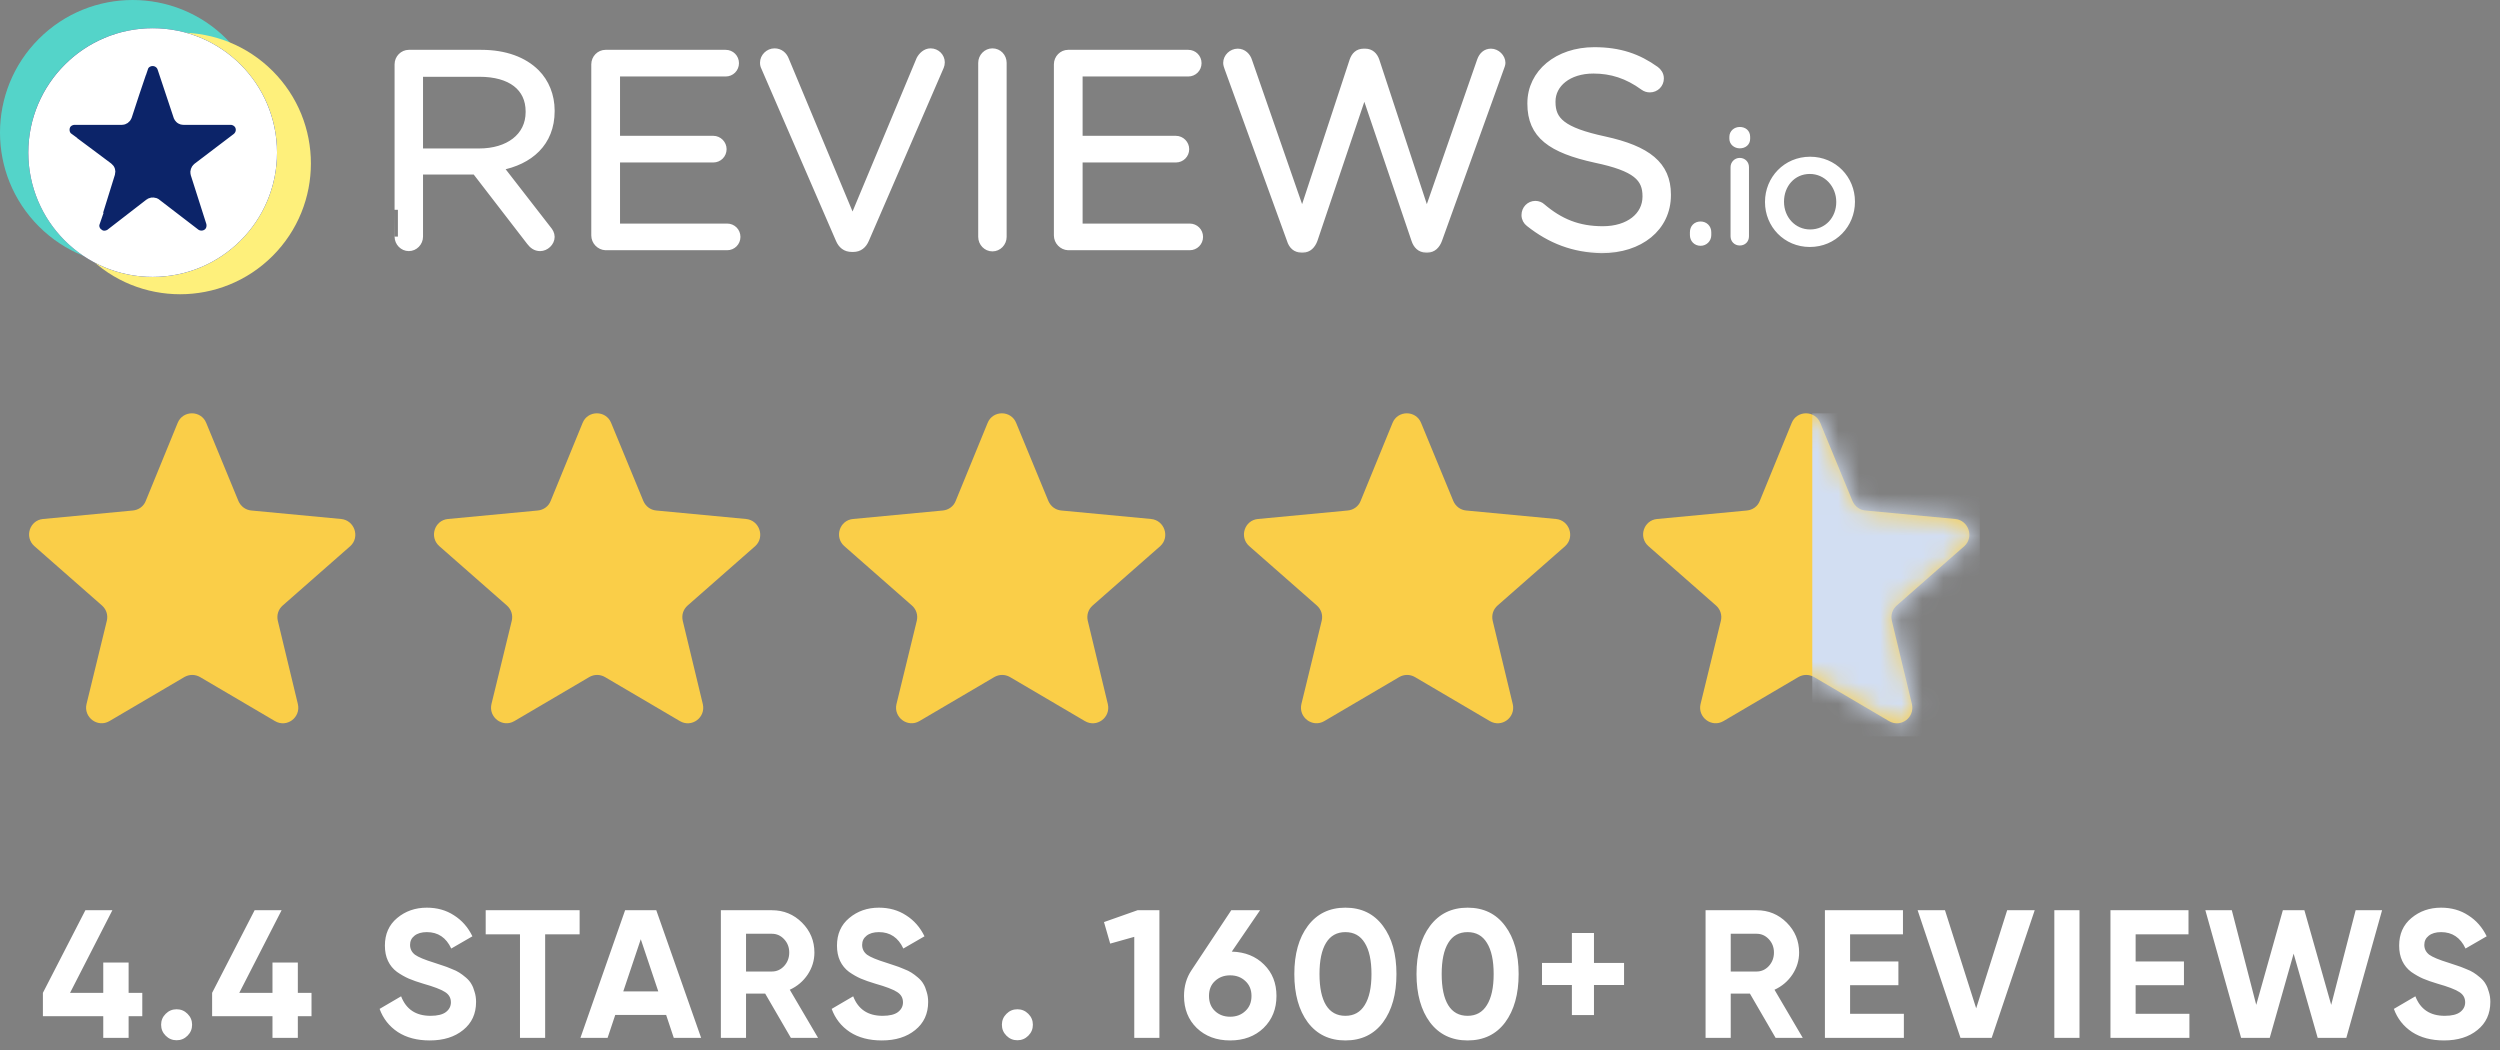 <svg width="119" height="50" viewBox="0 0 119 50" fill="none" xmlns="http://www.w3.org/2000/svg">
<rect x="0" y="0" width="119" height="50" fill="#808080" stroke="none"/>
<path d="M6.773 47.259V48.37H6.122V49.403H4.915V48.37H2.042V47.259L4.064 43.327H5.349L3.335 47.259H4.915V45.818H6.122V47.259H6.773ZM8.927 49.299C8.783 49.444 8.609 49.516 8.407 49.516C8.204 49.516 8.03 49.444 7.886 49.299C7.741 49.154 7.669 48.981 7.669 48.778C7.669 48.576 7.741 48.402 7.886 48.258C8.03 48.113 8.204 48.041 8.407 48.041C8.609 48.041 8.783 48.113 8.927 48.258C9.072 48.402 9.144 48.576 9.144 48.778C9.144 48.981 9.072 49.154 8.927 49.299ZM14.828 47.259V48.37H14.177V49.403H12.97V48.37H10.097V47.259L12.12 43.327H13.404L11.39 47.259H12.97V45.818H14.177V47.259H14.828ZM20.456 49.525C19.854 49.525 19.348 49.392 18.937 49.126C18.526 48.854 18.237 48.486 18.069 48.023L19.093 47.424C19.331 48.043 19.796 48.353 20.491 48.353C20.826 48.353 21.072 48.292 21.229 48.171C21.385 48.049 21.463 47.896 21.463 47.711C21.463 47.496 21.368 47.332 21.177 47.216C20.986 47.094 20.644 46.964 20.152 46.825C19.88 46.744 19.649 46.663 19.458 46.582C19.273 46.501 19.085 46.394 18.894 46.261C18.708 46.122 18.567 45.949 18.468 45.74C18.37 45.532 18.321 45.289 18.321 45.011C18.321 44.461 18.515 44.024 18.902 43.7C19.296 43.37 19.767 43.205 20.317 43.205C20.809 43.205 21.24 43.327 21.611 43.57C21.987 43.807 22.279 44.14 22.487 44.568L21.48 45.15C21.237 44.629 20.85 44.369 20.317 44.369C20.068 44.369 19.872 44.426 19.727 44.542C19.588 44.652 19.519 44.797 19.519 44.976C19.519 45.167 19.597 45.324 19.753 45.445C19.915 45.561 20.222 45.688 20.673 45.827C20.858 45.885 20.997 45.931 21.09 45.966C21.188 45.995 21.318 46.044 21.48 46.113C21.648 46.177 21.776 46.238 21.862 46.296C21.955 46.353 22.059 46.432 22.175 46.53C22.291 46.628 22.377 46.73 22.435 46.834C22.499 46.938 22.551 47.065 22.591 47.216C22.638 47.361 22.661 47.52 22.661 47.693C22.661 48.255 22.456 48.7 22.045 49.03C21.64 49.36 21.11 49.525 20.456 49.525ZM27.59 43.327V44.473H25.949V49.403H24.751V44.473H23.119V43.327H27.59ZM32.072 49.403L31.708 48.31H29.286L28.921 49.403H27.628L29.755 43.327H31.239L33.374 49.403H32.072ZM29.668 47.19H31.334L30.501 44.707L29.668 47.19ZM37.646 49.403L36.422 47.294H35.511V49.403H34.313V43.327H36.743C37.305 43.327 37.782 43.524 38.176 43.917C38.569 44.311 38.766 44.785 38.766 45.341C38.766 45.717 38.659 46.067 38.445 46.391C38.231 46.709 37.947 46.95 37.594 47.112L38.94 49.403H37.646ZM35.511 44.447V46.244H36.743C36.969 46.244 37.163 46.157 37.325 45.983C37.487 45.804 37.568 45.59 37.568 45.341C37.568 45.092 37.487 44.881 37.325 44.707C37.163 44.533 36.969 44.447 36.743 44.447H35.511ZM41.975 49.525C41.373 49.525 40.867 49.392 40.456 49.126C40.045 48.854 39.756 48.486 39.588 48.023L40.612 47.424C40.849 48.043 41.315 48.353 42.01 48.353C42.345 48.353 42.591 48.292 42.748 48.171C42.904 48.049 42.982 47.896 42.982 47.711C42.982 47.496 42.886 47.332 42.696 47.216C42.505 47.094 42.163 46.964 41.671 46.825C41.399 46.744 41.168 46.663 40.977 46.582C40.791 46.501 40.603 46.394 40.413 46.261C40.227 46.122 40.086 45.949 39.987 45.74C39.889 45.532 39.84 45.289 39.84 45.011C39.84 44.461 40.033 44.024 40.421 43.7C40.815 43.37 41.286 43.205 41.836 43.205C42.328 43.205 42.759 43.327 43.13 43.57C43.506 43.807 43.798 44.14 44.006 44.568L42.999 45.15C42.756 44.629 42.368 44.369 41.836 44.369C41.587 44.369 41.391 44.426 41.246 44.542C41.107 44.652 41.038 44.797 41.038 44.976C41.038 45.167 41.116 45.324 41.272 45.445C41.434 45.561 41.741 45.688 42.192 45.827C42.377 45.885 42.516 45.931 42.609 45.966C42.707 45.995 42.837 46.044 42.999 46.113C43.167 46.177 43.294 46.238 43.381 46.296C43.474 46.353 43.578 46.432 43.694 46.53C43.809 46.628 43.896 46.73 43.954 46.834C44.018 46.938 44.07 47.065 44.11 47.216C44.157 47.361 44.18 47.52 44.18 47.693C44.18 48.255 43.974 48.7 43.563 49.03C43.158 49.36 42.629 49.525 41.975 49.525ZM48.948 49.299C48.803 49.444 48.63 49.516 48.427 49.516C48.225 49.516 48.051 49.444 47.907 49.299C47.762 49.154 47.69 48.981 47.69 48.778C47.69 48.576 47.762 48.402 47.907 48.258C48.051 48.113 48.225 48.041 48.427 48.041C48.63 48.041 48.803 48.113 48.948 48.258C49.093 48.402 49.165 48.576 49.165 48.778C49.165 48.981 49.093 49.154 48.948 49.299ZM54.147 43.327H55.188V49.403H53.991V44.594L52.845 44.916L52.55 43.891L54.147 43.327ZM58.633 45.297C59.264 45.315 59.776 45.52 60.17 45.914C60.563 46.301 60.76 46.799 60.76 47.407C60.76 48.026 60.555 48.535 60.144 48.935C59.733 49.328 59.204 49.525 58.555 49.525C57.907 49.525 57.378 49.328 56.967 48.935C56.562 48.541 56.359 48.032 56.359 47.407C56.359 46.944 56.478 46.536 56.715 46.183L58.608 43.327H59.979L58.633 45.297ZM57.835 48.127C58.026 48.307 58.266 48.396 58.555 48.396C58.845 48.396 59.085 48.307 59.276 48.127C59.473 47.948 59.571 47.708 59.571 47.407C59.571 47.112 59.473 46.874 59.276 46.695C59.085 46.516 58.845 46.426 58.555 46.426C58.266 46.426 58.026 46.516 57.835 46.695C57.644 46.869 57.548 47.106 57.548 47.407C57.548 47.708 57.644 47.948 57.835 48.127ZM64.04 49.525C63.282 49.525 62.686 49.238 62.252 48.666C61.824 48.087 61.61 47.32 61.61 46.365C61.61 45.41 61.824 44.646 62.252 44.074C62.686 43.495 63.282 43.205 64.04 43.205C64.804 43.205 65.4 43.495 65.829 44.074C66.257 44.646 66.471 45.41 66.471 46.365C66.471 47.32 66.257 48.087 65.829 48.666C65.4 49.238 64.804 49.525 64.04 49.525ZM63.12 47.849C63.329 48.185 63.636 48.353 64.04 48.353C64.446 48.353 64.752 48.182 64.961 47.841C65.175 47.499 65.282 47.008 65.282 46.365C65.282 45.717 65.175 45.222 64.961 44.881C64.752 44.539 64.446 44.369 64.04 44.369C63.636 44.369 63.329 44.539 63.12 44.881C62.912 45.222 62.808 45.717 62.808 46.365C62.808 47.013 62.912 47.508 63.12 47.849ZM69.857 49.525C69.099 49.525 68.503 49.238 68.069 48.666C67.64 48.087 67.426 47.32 67.426 46.365C67.426 45.41 67.64 44.646 68.069 44.074C68.503 43.495 69.099 43.205 69.857 43.205C70.621 43.205 71.217 43.495 71.645 44.074C72.073 44.646 72.287 45.41 72.287 46.365C72.287 47.32 72.073 48.087 71.645 48.666C71.217 49.238 70.621 49.525 69.857 49.525ZM68.937 47.849C69.145 48.185 69.452 48.353 69.857 48.353C70.262 48.353 70.569 48.182 70.777 47.841C70.991 47.499 71.098 47.008 71.098 46.365C71.098 45.717 70.991 45.222 70.777 44.881C70.569 44.539 70.262 44.369 69.857 44.369C69.452 44.369 69.145 44.539 68.937 44.881C68.728 45.222 68.624 45.717 68.624 46.365C68.624 47.013 68.728 47.508 68.937 47.849ZM77.305 45.836V46.886H75.873V48.318H74.822V46.886H73.399V45.836H74.822V44.412H75.873V45.836H77.305ZM84.519 49.403L83.295 47.294H82.383V49.403H81.185V43.327H83.616C84.177 43.327 84.654 43.524 85.048 43.917C85.442 44.311 85.638 44.785 85.638 45.341C85.638 45.717 85.531 46.067 85.317 46.391C85.103 46.709 84.82 46.95 84.466 47.112L85.812 49.403H84.519ZM82.383 44.447V46.244H83.616C83.841 46.244 84.035 46.157 84.197 45.983C84.359 45.804 84.44 45.59 84.44 45.341C84.44 45.092 84.359 44.881 84.197 44.707C84.035 44.533 83.841 44.447 83.616 44.447H82.383ZM88.064 48.258H90.624V49.403H86.866V43.327H90.581V44.473H88.064V45.766H90.364V46.895H88.064V48.258ZM93.319 49.403L91.279 43.327H92.581L94.066 47.997L95.541 43.327H96.852L94.804 49.403H93.319ZM97.786 43.327H98.984V49.403H97.786V43.327ZM101.656 48.258H104.216V49.403H100.458V43.327H104.173V44.473H101.656V45.766H103.956V46.895H101.656V48.258ZM106.677 49.403L104.975 43.327H106.234L107.397 47.832L108.664 43.327H109.689L110.965 47.832L112.128 43.327H113.387L111.685 49.403H110.322L109.177 45.393L108.039 49.403H106.677ZM116.335 49.525C115.733 49.525 115.227 49.392 114.816 49.126C114.405 48.854 114.116 48.486 113.948 48.023L114.972 47.424C115.209 48.043 115.675 48.353 116.37 48.353C116.705 48.353 116.951 48.292 117.108 48.171C117.264 48.049 117.342 47.896 117.342 47.711C117.342 47.496 117.246 47.332 117.055 47.216C116.864 47.094 116.523 46.964 116.031 46.825C115.759 46.744 115.528 46.663 115.337 46.582C115.152 46.501 114.963 46.394 114.772 46.261C114.587 46.122 114.446 45.949 114.347 45.74C114.249 45.532 114.2 45.289 114.2 45.011C114.2 44.461 114.393 44.024 114.781 43.7C115.175 43.37 115.646 43.205 116.196 43.205C116.688 43.205 117.119 43.327 117.489 43.57C117.866 43.807 118.158 44.14 118.366 44.568L117.359 45.15C117.116 44.629 116.728 44.369 116.196 44.369C115.947 44.369 115.75 44.426 115.606 44.542C115.467 44.652 115.397 44.797 115.397 44.976C115.397 45.167 115.476 45.324 115.632 45.445C115.794 45.561 116.101 45.688 116.552 45.827C116.737 45.885 116.876 45.931 116.969 45.966C117.067 45.995 117.197 46.044 117.359 46.113C117.527 46.177 117.654 46.238 117.741 46.296C117.834 46.353 117.938 46.432 118.054 46.53C118.169 46.628 118.256 46.73 118.314 46.834C118.378 46.938 118.43 47.065 118.47 47.216C118.517 47.361 118.54 47.52 118.54 47.693C118.54 48.255 118.334 48.7 117.924 49.03C117.518 49.36 116.989 49.525 116.335 49.525Z" fill="white"/>
<mask id="path-2-outside-1_3609_1921" maskUnits="userSpaceOnUse" x="17.94" y="1.404" width="71" height="11" fill="black">
<rect fill="white" x="17.94" y="1.404" width="71" height="11"/>
<path d="M22.809 7.225C24.183 7.225 25.178 6.511 25.178 5.333V5.305C25.178 4.17 24.309 3.497 22.823 3.497H19.978V7.225H22.809ZM18.94 3.063C18.94 2.768 19.179 2.53 19.459 2.53H22.907C24.042 2.53 24.939 2.866 25.528 3.455C25.977 3.904 26.243 4.548 26.243 5.263V5.291C26.243 6.805 25.22 7.688 23.79 7.954L26.075 10.898C26.173 11.01 26.243 11.136 26.243 11.276C26.243 11.556 25.977 11.795 25.71 11.795C25.5 11.795 25.346 11.682 25.22 11.514L22.627 8.15H19.978V11.262C19.978 11.556 19.739 11.795 19.459 11.795C19.179 11.795 18.94 11.556 18.94 11.262C18.94 11.276 18.94 3.063 18.94 3.063ZM28.303 11.206V3.063C28.303 2.768 28.541 2.53 28.822 2.53H34.541C34.807 2.53 35.017 2.74 35.017 3.007C35.017 3.273 34.807 3.483 34.541 3.483H29.355V6.623H33.952C34.218 6.623 34.428 6.847 34.428 7.099C34.428 7.366 34.218 7.576 33.952 7.576H29.355V10.8H34.611C34.877 10.8 35.087 11.01 35.087 11.276C35.087 11.542 34.877 11.753 34.611 11.753H28.822C28.541 11.739 28.303 11.5 28.303 11.206ZM39.937 11.402L36.391 3.217C36.349 3.133 36.335 3.077 36.335 2.978C36.335 2.712 36.573 2.46 36.867 2.46C37.133 2.46 37.316 2.628 37.4 2.852L40.581 10.477L43.777 2.824C43.875 2.642 44.057 2.46 44.296 2.46C44.59 2.46 44.814 2.698 44.814 2.964C44.814 3.049 44.8 3.105 44.772 3.175L41.212 11.402C41.1 11.668 40.904 11.837 40.609 11.837H40.553C40.245 11.837 40.049 11.668 39.937 11.402ZM46.721 2.992C46.721 2.698 46.959 2.46 47.239 2.46C47.533 2.46 47.758 2.698 47.758 2.992V11.276C47.758 11.57 47.52 11.809 47.239 11.809C46.959 11.809 46.721 11.57 46.721 11.276V2.992ZM50.323 11.206V3.063C50.323 2.768 50.561 2.53 50.841 2.53H56.56C56.826 2.53 57.036 2.74 57.036 3.007C57.036 3.273 56.826 3.483 56.56 3.483H51.374V6.623H55.971C56.238 6.623 56.448 6.847 56.448 7.099C56.448 7.366 56.238 7.576 55.971 7.576H51.374V10.8H56.63C56.896 10.8 57.107 11.01 57.107 11.276C57.107 11.542 56.896 11.753 56.63 11.753H50.841C50.561 11.739 50.323 11.5 50.323 11.206ZM58.438 3.231C58.41 3.147 58.382 3.077 58.382 2.992C58.382 2.712 58.634 2.474 58.915 2.474C59.181 2.474 59.377 2.67 59.447 2.908L61.984 10.211L64.395 2.88C64.479 2.642 64.633 2.474 64.914 2.474H64.984C65.25 2.474 65.418 2.642 65.502 2.88L67.913 10.211L70.464 2.88C70.548 2.642 70.716 2.474 70.969 2.474C71.249 2.474 71.501 2.726 71.501 2.992C71.501 3.077 71.459 3.161 71.431 3.245L68.488 11.416C68.39 11.682 68.207 11.865 67.955 11.865H67.871C67.605 11.865 67.423 11.682 67.338 11.416L64.942 4.352L62.559 11.416C62.461 11.682 62.279 11.865 62.026 11.865H61.942C61.676 11.865 61.494 11.697 61.41 11.416L58.438 3.231ZM72.777 10.631C72.665 10.547 72.581 10.407 72.581 10.239C72.581 9.945 72.805 9.72 73.085 9.72C73.211 9.72 73.337 9.776 73.394 9.832C74.263 10.575 75.132 10.926 76.295 10.926C77.528 10.926 78.341 10.267 78.341 9.356V9.342C78.341 8.487 77.879 7.996 75.944 7.59C73.828 7.127 72.861 6.44 72.861 4.941V4.913C72.861 3.469 74.136 2.404 75.888 2.404C77.094 2.404 77.977 2.712 78.818 3.315C78.93 3.399 79.042 3.539 79.042 3.735C79.042 4.016 78.818 4.24 78.537 4.24C78.425 4.24 78.327 4.212 78.229 4.142C77.458 3.581 76.701 3.343 75.846 3.343C74.655 3.343 73.884 4.002 73.884 4.829V4.857C73.884 5.726 74.361 6.216 76.379 6.651C78.425 7.099 79.378 7.842 79.378 9.258V9.286C79.378 10.856 78.061 11.893 76.239 11.893C74.907 11.865 73.8 11.444 72.777 10.631ZM80.948 10.701C81.144 10.701 81.299 10.842 81.299 11.052V11.192C81.299 11.388 81.144 11.542 80.948 11.542C80.738 11.542 80.598 11.388 80.598 11.192V11.052C80.598 10.842 80.738 10.701 80.948 10.701ZM82.532 7.954C82.532 7.8 82.658 7.674 82.812 7.674C82.981 7.674 83.093 7.8 83.093 7.954V11.248C83.093 11.416 82.981 11.528 82.812 11.528C82.644 11.528 82.532 11.402 82.532 11.248V7.954ZM82.476 6.511C82.476 6.328 82.63 6.202 82.812 6.202C83.009 6.202 83.149 6.314 83.149 6.511V6.609C83.149 6.791 83.009 6.903 82.812 6.903C82.63 6.903 82.476 6.777 82.476 6.609V6.511ZM87.564 9.622V9.608C87.564 8.795 86.947 8.122 86.148 8.122C85.321 8.122 84.761 8.795 84.761 9.594V9.608C84.761 10.421 85.363 11.08 86.162 11.08C86.989 11.08 87.564 10.421 87.564 9.622ZM84.172 9.622V9.608C84.172 8.529 85.013 7.618 86.162 7.618C87.298 7.618 88.138 8.515 88.138 9.594V9.608C88.138 10.687 87.298 11.598 86.148 11.598C85.013 11.598 84.172 10.701 84.172 9.622Z"/>
</mask>
<path d="M22.809 7.225C24.183 7.225 25.178 6.511 25.178 5.333V5.305C25.178 4.17 24.309 3.497 22.823 3.497H19.978V7.225H22.809ZM18.94 3.063C18.94 2.768 19.179 2.53 19.459 2.53H22.907C24.042 2.53 24.939 2.866 25.528 3.455C25.977 3.904 26.243 4.548 26.243 5.263V5.291C26.243 6.805 25.22 7.688 23.79 7.954L26.075 10.898C26.173 11.01 26.243 11.136 26.243 11.276C26.243 11.556 25.977 11.795 25.71 11.795C25.5 11.795 25.346 11.682 25.22 11.514L22.627 8.15H19.978V11.262C19.978 11.556 19.739 11.795 19.459 11.795C19.179 11.795 18.94 11.556 18.94 11.262C18.94 11.276 18.94 3.063 18.94 3.063ZM28.303 11.206V3.063C28.303 2.768 28.541 2.53 28.822 2.53H34.541C34.807 2.53 35.017 2.74 35.017 3.007C35.017 3.273 34.807 3.483 34.541 3.483H29.355V6.623H33.952C34.218 6.623 34.428 6.847 34.428 7.099C34.428 7.366 34.218 7.576 33.952 7.576H29.355V10.8H34.611C34.877 10.8 35.087 11.01 35.087 11.276C35.087 11.542 34.877 11.753 34.611 11.753H28.822C28.541 11.739 28.303 11.5 28.303 11.206ZM39.937 11.402L36.391 3.217C36.349 3.133 36.335 3.077 36.335 2.978C36.335 2.712 36.573 2.46 36.867 2.46C37.133 2.46 37.316 2.628 37.4 2.852L40.581 10.477L43.777 2.824C43.875 2.642 44.057 2.46 44.296 2.46C44.59 2.46 44.814 2.698 44.814 2.964C44.814 3.049 44.8 3.105 44.772 3.175L41.212 11.402C41.1 11.668 40.904 11.837 40.609 11.837H40.553C40.245 11.837 40.049 11.668 39.937 11.402ZM46.721 2.992C46.721 2.698 46.959 2.46 47.239 2.46C47.533 2.46 47.758 2.698 47.758 2.992V11.276C47.758 11.57 47.52 11.809 47.239 11.809C46.959 11.809 46.721 11.57 46.721 11.276V2.992ZM50.323 11.206V3.063C50.323 2.768 50.561 2.53 50.841 2.53H56.56C56.826 2.53 57.036 2.74 57.036 3.007C57.036 3.273 56.826 3.483 56.56 3.483H51.374V6.623H55.971C56.238 6.623 56.448 6.847 56.448 7.099C56.448 7.366 56.238 7.576 55.971 7.576H51.374V10.8H56.63C56.896 10.8 57.107 11.01 57.107 11.276C57.107 11.542 56.896 11.753 56.63 11.753H50.841C50.561 11.739 50.323 11.5 50.323 11.206ZM58.438 3.231C58.41 3.147 58.382 3.077 58.382 2.992C58.382 2.712 58.634 2.474 58.915 2.474C59.181 2.474 59.377 2.67 59.447 2.908L61.984 10.211L64.395 2.88C64.479 2.642 64.633 2.474 64.914 2.474H64.984C65.25 2.474 65.418 2.642 65.502 2.88L67.913 10.211L70.464 2.88C70.548 2.642 70.716 2.474 70.969 2.474C71.249 2.474 71.501 2.726 71.501 2.992C71.501 3.077 71.459 3.161 71.431 3.245L68.488 11.416C68.39 11.682 68.207 11.865 67.955 11.865H67.871C67.605 11.865 67.423 11.682 67.338 11.416L64.942 4.352L62.559 11.416C62.461 11.682 62.279 11.865 62.026 11.865H61.942C61.676 11.865 61.494 11.697 61.41 11.416L58.438 3.231ZM72.777 10.631C72.665 10.547 72.581 10.407 72.581 10.239C72.581 9.945 72.805 9.72 73.085 9.72C73.211 9.72 73.337 9.776 73.394 9.832C74.263 10.575 75.132 10.926 76.295 10.926C77.528 10.926 78.341 10.267 78.341 9.356V9.342C78.341 8.487 77.879 7.996 75.944 7.59C73.828 7.127 72.861 6.44 72.861 4.941V4.913C72.861 3.469 74.136 2.404 75.888 2.404C77.094 2.404 77.977 2.712 78.818 3.315C78.93 3.399 79.042 3.539 79.042 3.735C79.042 4.016 78.818 4.24 78.537 4.24C78.425 4.24 78.327 4.212 78.229 4.142C77.458 3.581 76.701 3.343 75.846 3.343C74.655 3.343 73.884 4.002 73.884 4.829V4.857C73.884 5.726 74.361 6.216 76.379 6.651C78.425 7.099 79.378 7.842 79.378 9.258V9.286C79.378 10.856 78.061 11.893 76.239 11.893C74.907 11.865 73.8 11.444 72.777 10.631ZM80.948 10.701C81.144 10.701 81.299 10.842 81.299 11.052V11.192C81.299 11.388 81.144 11.542 80.948 11.542C80.738 11.542 80.598 11.388 80.598 11.192V11.052C80.598 10.842 80.738 10.701 80.948 10.701ZM82.532 7.954C82.532 7.8 82.658 7.674 82.812 7.674C82.981 7.674 83.093 7.8 83.093 7.954V11.248C83.093 11.416 82.981 11.528 82.812 11.528C82.644 11.528 82.532 11.402 82.532 11.248V7.954ZM82.476 6.511C82.476 6.328 82.63 6.202 82.812 6.202C83.009 6.202 83.149 6.314 83.149 6.511V6.609C83.149 6.791 83.009 6.903 82.812 6.903C82.63 6.903 82.476 6.777 82.476 6.609V6.511ZM87.564 9.622V9.608C87.564 8.795 86.947 8.122 86.148 8.122C85.321 8.122 84.761 8.795 84.761 9.594V9.608C84.761 10.421 85.363 11.08 86.162 11.08C86.989 11.08 87.564 10.421 87.564 9.622ZM84.172 9.622V9.608C84.172 8.529 85.013 7.618 86.162 7.618C87.298 7.618 88.138 8.515 88.138 9.594V9.608C88.138 10.687 87.298 11.598 86.148 11.598C85.013 11.598 84.172 10.701 84.172 9.622Z" fill="white"/>
<path d="M22.809 7.225C24.183 7.225 25.178 6.511 25.178 5.333V5.305C25.178 4.17 24.309 3.497 22.823 3.497H19.978V7.225H22.809ZM18.94 3.063C18.94 2.768 19.179 2.53 19.459 2.53H22.907C24.042 2.53 24.939 2.866 25.528 3.455C25.977 3.904 26.243 4.548 26.243 5.263V5.291C26.243 6.805 25.22 7.688 23.79 7.954L26.075 10.898C26.173 11.01 26.243 11.136 26.243 11.276C26.243 11.556 25.977 11.795 25.71 11.795C25.5 11.795 25.346 11.682 25.22 11.514L22.627 8.15H19.978V11.262C19.978 11.556 19.739 11.795 19.459 11.795C19.179 11.795 18.94 11.556 18.94 11.262C18.94 11.276 18.94 3.063 18.94 3.063ZM28.303 11.206V3.063C28.303 2.768 28.541 2.53 28.822 2.53H34.541C34.807 2.53 35.017 2.74 35.017 3.007C35.017 3.273 34.807 3.483 34.541 3.483H29.355V6.623H33.952C34.218 6.623 34.428 6.847 34.428 7.099C34.428 7.366 34.218 7.576 33.952 7.576H29.355V10.8H34.611C34.877 10.8 35.087 11.01 35.087 11.276C35.087 11.542 34.877 11.753 34.611 11.753H28.822C28.541 11.739 28.303 11.5 28.303 11.206ZM39.937 11.402L36.391 3.217C36.349 3.133 36.335 3.077 36.335 2.978C36.335 2.712 36.573 2.46 36.867 2.46C37.133 2.46 37.316 2.628 37.4 2.852L40.581 10.477L43.777 2.824C43.875 2.642 44.057 2.46 44.296 2.46C44.59 2.46 44.814 2.698 44.814 2.964C44.814 3.049 44.8 3.105 44.772 3.175L41.212 11.402C41.1 11.668 40.904 11.837 40.609 11.837H40.553C40.245 11.837 40.049 11.668 39.937 11.402ZM46.721 2.992C46.721 2.698 46.959 2.46 47.239 2.46C47.533 2.46 47.758 2.698 47.758 2.992V11.276C47.758 11.57 47.52 11.809 47.239 11.809C46.959 11.809 46.721 11.57 46.721 11.276V2.992ZM50.323 11.206V3.063C50.323 2.768 50.561 2.53 50.841 2.53H56.56C56.826 2.53 57.036 2.74 57.036 3.007C57.036 3.273 56.826 3.483 56.56 3.483H51.374V6.623H55.971C56.238 6.623 56.448 6.847 56.448 7.099C56.448 7.366 56.238 7.576 55.971 7.576H51.374V10.8H56.63C56.896 10.8 57.107 11.01 57.107 11.276C57.107 11.542 56.896 11.753 56.63 11.753H50.841C50.561 11.739 50.323 11.5 50.323 11.206ZM58.438 3.231C58.41 3.147 58.382 3.077 58.382 2.992C58.382 2.712 58.634 2.474 58.915 2.474C59.181 2.474 59.377 2.67 59.447 2.908L61.984 10.211L64.395 2.88C64.479 2.642 64.633 2.474 64.914 2.474H64.984C65.25 2.474 65.418 2.642 65.502 2.88L67.913 10.211L70.464 2.88C70.548 2.642 70.716 2.474 70.969 2.474C71.249 2.474 71.501 2.726 71.501 2.992C71.501 3.077 71.459 3.161 71.431 3.245L68.488 11.416C68.39 11.682 68.207 11.865 67.955 11.865H67.871C67.605 11.865 67.423 11.682 67.338 11.416L64.942 4.352L62.559 11.416C62.461 11.682 62.279 11.865 62.026 11.865H61.942C61.676 11.865 61.494 11.697 61.41 11.416L58.438 3.231ZM72.777 10.631C72.665 10.547 72.581 10.407 72.581 10.239C72.581 9.945 72.805 9.72 73.085 9.72C73.211 9.72 73.337 9.776 73.394 9.832C74.263 10.575 75.132 10.926 76.295 10.926C77.528 10.926 78.341 10.267 78.341 9.356V9.342C78.341 8.487 77.879 7.996 75.944 7.59C73.828 7.127 72.861 6.44 72.861 4.941V4.913C72.861 3.469 74.136 2.404 75.888 2.404C77.094 2.404 77.977 2.712 78.818 3.315C78.93 3.399 79.042 3.539 79.042 3.735C79.042 4.016 78.818 4.24 78.537 4.24C78.425 4.24 78.327 4.212 78.229 4.142C77.458 3.581 76.701 3.343 75.846 3.343C74.655 3.343 73.884 4.002 73.884 4.829V4.857C73.884 5.726 74.361 6.216 76.379 6.651C78.425 7.099 79.378 7.842 79.378 9.258V9.286C79.378 10.856 78.061 11.893 76.239 11.893C74.907 11.865 73.8 11.444 72.777 10.631ZM80.948 10.701C81.144 10.701 81.299 10.842 81.299 11.052V11.192C81.299 11.388 81.144 11.542 80.948 11.542C80.738 11.542 80.598 11.388 80.598 11.192V11.052C80.598 10.842 80.738 10.701 80.948 10.701ZM82.532 7.954C82.532 7.8 82.658 7.674 82.812 7.674C82.981 7.674 83.093 7.8 83.093 7.954V11.248C83.093 11.416 82.981 11.528 82.812 11.528C82.644 11.528 82.532 11.402 82.532 11.248V7.954ZM82.476 6.511C82.476 6.328 82.63 6.202 82.812 6.202C83.009 6.202 83.149 6.314 83.149 6.511V6.609C83.149 6.791 83.009 6.903 82.812 6.903C82.63 6.903 82.476 6.777 82.476 6.609V6.511ZM87.564 9.622V9.608C87.564 8.795 86.947 8.122 86.148 8.122C85.321 8.122 84.761 8.795 84.761 9.594V9.608C84.761 10.421 85.363 11.08 86.162 11.08C86.989 11.08 87.564 10.421 87.564 9.622ZM84.172 9.622V9.608C84.172 8.529 85.013 7.618 86.162 7.618C87.298 7.618 88.138 8.515 88.138 9.594V9.608C88.138 10.687 87.298 11.598 86.148 11.598C85.013 11.598 84.172 10.701 84.172 9.622Z" stroke="white" stroke-width="0.316" mask="url(#path-2-outside-1_3609_1921)"/>
<path d="M10.777 1.849C13.243 4.315 13.243 8.312 10.777 10.777C8.312 13.243 4.315 13.243 1.849 10.777C-0.616 8.312 -0.616 4.315 1.849 1.849C4.315 -0.616 8.312 -0.616 10.777 1.849Z" fill="#54D4C9"/>
<path d="M12.976 3.378C15.407 5.809 15.407 9.751 12.976 12.183C10.544 14.614 6.602 14.614 4.171 12.183C1.74 9.751 1.74 5.809 4.171 3.378C6.602 0.947 10.544 0.947 12.976 3.378Z" fill="#FEF07B"/>
<circle cx="7.267" cy="7.262" r="5.919" fill="#0C2469"/>
<path d="M7.268 1.752C10.32 1.752 12.777 4.224 12.777 7.263C12.777 10.315 10.306 12.772 7.268 12.773C4.215 12.773 1.757 10.302 1.757 7.263C1.757 4.224 4.229 1.752 7.268 1.752ZM7.268 2.734C7.038 2.734 6.749 2.864 6.65 3.168H6.649C6.403 3.878 6.057 4.931 5.882 5.472C5.866 5.515 5.829 5.534 5.802 5.534H3.554C3.319 5.534 3.02 5.67 2.929 5.989C2.865 6.213 2.912 6.521 3.164 6.702L3.163 6.704C3.751 7.145 4.612 7.776 5.046 8.108L5.05 8.111C5.071 8.127 5.077 8.14 5.079 8.148C5.082 8.158 5.085 8.176 5.077 8.205C4.999 8.469 4.873 8.868 4.738 9.296C4.604 9.721 4.461 10.173 4.352 10.539H4.354C4.258 10.813 4.37 11.09 4.568 11.244V11.246C4.572 11.249 4.578 11.252 4.582 11.255C4.589 11.26 4.596 11.267 4.604 11.273L4.604 11.271C4.867 11.462 5.17 11.39 5.347 11.273L5.359 11.264L5.37 11.255C5.949 10.806 6.787 10.157 7.222 9.823C7.243 9.807 7.276 9.802 7.303 9.811L7.327 9.823C7.765 10.159 8.616 10.807 9.193 11.255L9.204 11.264L9.217 11.273C9.441 11.422 9.736 11.422 9.96 11.273C10.229 11.093 10.278 10.774 10.213 10.545L10.209 10.532C9.98 9.816 9.647 8.761 9.472 8.221C9.466 8.2 9.469 8.183 9.474 8.169C9.479 8.154 9.489 8.134 9.511 8.116C9.948 7.781 10.796 7.135 11.371 6.704L11.379 6.698L11.388 6.691C11.599 6.515 11.679 6.246 11.605 5.989L11.604 5.981L11.601 5.973L11.556 5.872C11.504 5.779 11.431 5.706 11.357 5.654C11.257 5.585 11.126 5.534 10.98 5.534H8.732C8.708 5.534 8.694 5.527 8.686 5.521C8.681 5.518 8.676 5.513 8.67 5.505L8.652 5.472C8.483 4.95 8.109 3.853 7.888 3.176L7.887 3.173L7.843 3.072C7.791 2.979 7.718 2.906 7.644 2.854C7.568 2.802 7.476 2.761 7.373 2.743L7.268 2.734Z" fill="white" stroke="white" stroke-width="0.817"/>
<path d="M16.238 24.704L11.961 24.3C11.692 24.275 11.459 24.104 11.348 23.846L9.817 20.133C9.572 19.521 8.701 19.521 8.456 20.133L6.937 23.846C6.839 24.104 6.594 24.275 6.324 24.3L2.047 24.704C1.41 24.765 1.153 25.562 1.631 25.991L4.854 28.822C5.062 29.006 5.148 29.275 5.086 29.545L4.118 33.515C3.971 34.14 4.645 34.655 5.209 34.324L8.775 32.228C9.008 32.093 9.29 32.093 9.523 32.228L13.089 34.324C13.652 34.655 14.326 34.152 14.179 33.515L13.223 29.545C13.162 29.275 13.248 29.006 13.456 28.822L16.679 25.991C17.145 25.562 16.875 24.765 16.238 24.704Z" fill="#FACE48"/>
<path d="M54.792 24.704L50.515 24.3C50.245 24.275 50.012 24.104 49.902 23.846L48.37 20.133C48.125 19.521 47.255 19.521 47.01 20.133L45.49 23.846C45.392 24.104 45.147 24.275 44.878 24.3L40.601 24.704C39.964 24.765 39.706 25.562 40.184 25.991L43.407 28.822C43.616 29.006 43.701 29.275 43.64 29.545L42.672 33.515C42.525 34.14 43.199 34.655 43.763 34.324L47.329 32.228C47.562 32.093 47.843 32.093 48.076 32.228L51.642 34.324C52.206 34.655 52.88 34.152 52.733 33.515L51.777 29.545C51.716 29.275 51.801 29.006 52.01 28.822L55.233 25.991C55.698 25.562 55.429 24.765 54.792 24.704Z" fill="#FACE48"/>
<path d="M35.512 24.704L31.236 24.3C30.966 24.275 30.733 24.104 30.623 23.846L29.091 20.133C28.846 19.521 27.976 19.521 27.731 20.133L26.211 23.846C26.113 24.104 25.868 24.275 25.599 24.3L21.322 24.704C20.684 24.765 20.427 25.562 20.905 25.991L24.128 28.822C24.336 29.006 24.422 29.275 24.361 29.545L23.393 33.515C23.246 34.14 23.92 34.655 24.483 34.324L28.049 32.228C28.282 32.093 28.564 32.093 28.797 32.228L32.363 34.324C32.927 34.655 33.601 34.152 33.454 33.515L32.498 29.545C32.437 29.275 32.522 29.006 32.731 28.822L35.953 25.991C36.419 25.562 36.15 24.765 35.512 24.704Z" fill="#FACE48"/>
<path d="M74.066 24.704L69.789 24.3C69.52 24.275 69.287 24.104 69.177 23.846L67.645 20.133C67.4 19.521 66.53 19.521 66.284 20.133L64.765 23.846C64.667 24.104 64.422 24.275 64.152 24.3L59.876 24.704C59.238 24.765 58.981 25.562 59.459 25.991L62.682 28.822C62.89 29.006 62.976 29.275 62.914 29.545L61.946 33.515C61.799 34.14 62.473 34.655 63.037 34.324L66.603 32.228C66.836 32.093 67.118 32.093 67.351 32.228L70.917 34.324C71.481 34.655 72.154 34.152 72.007 33.515L71.051 29.545C70.99 29.275 71.076 29.006 71.284 28.822L74.507 25.991C74.973 25.562 74.703 24.765 74.066 24.704Z" fill="#FACE48"/>
<path d="M93.066 24.704L88.789 24.3C88.52 24.275 88.287 24.104 88.177 23.846L86.645 20.133C86.4 19.521 85.53 19.521 85.284 20.133L83.765 23.846C83.667 24.104 83.422 24.275 83.152 24.3L78.876 24.704C78.238 24.765 77.981 25.562 78.459 25.991L81.682 28.822C81.89 29.006 81.976 29.275 81.915 29.545L80.946 33.515C80.799 34.14 81.473 34.655 82.037 34.324L85.603 32.228C85.836 32.093 86.118 32.093 86.351 32.228L89.917 34.324C90.481 34.655 91.154 34.152 91.007 33.515L90.051 29.545C89.99 29.275 90.076 29.006 90.284 28.822L93.507 25.991C93.973 25.562 93.703 24.765 93.066 24.704Z" fill="#FACE48"/>
<mask id="mask0_3609_1921" style="mask-type:alpha" maskUnits="userSpaceOnUse" x="78" y="19" width="16" height="16">
<path d="M93.144 24.704L88.868 24.3C88.598 24.275 88.365 24.104 88.255 23.846L86.723 20.133C86.478 19.521 85.608 19.521 85.363 20.133L83.843 23.846C83.745 24.104 83.5 24.275 83.23 24.3L78.954 24.704C78.316 24.765 78.059 25.562 78.537 25.991L81.76 28.822C81.968 29.006 82.054 29.275 81.993 29.545L81.025 33.515C80.877 34.14 81.552 34.655 82.115 34.324L85.681 32.228C85.914 32.093 86.196 32.093 86.429 32.228L89.995 34.324C90.559 34.655 91.233 34.152 91.085 33.515L90.13 29.545C90.068 29.275 90.154 29.006 90.362 28.822L93.585 25.991C94.051 25.562 93.781 24.765 93.144 24.704Z" fill="#FACE48"/>
</mask>
<g mask="url(#mask0_3609_1921)">
<rect x="86.265" y="19.674" width="7.975" height="15.38" fill="#D2DEF2"/>
</g>
</svg>
